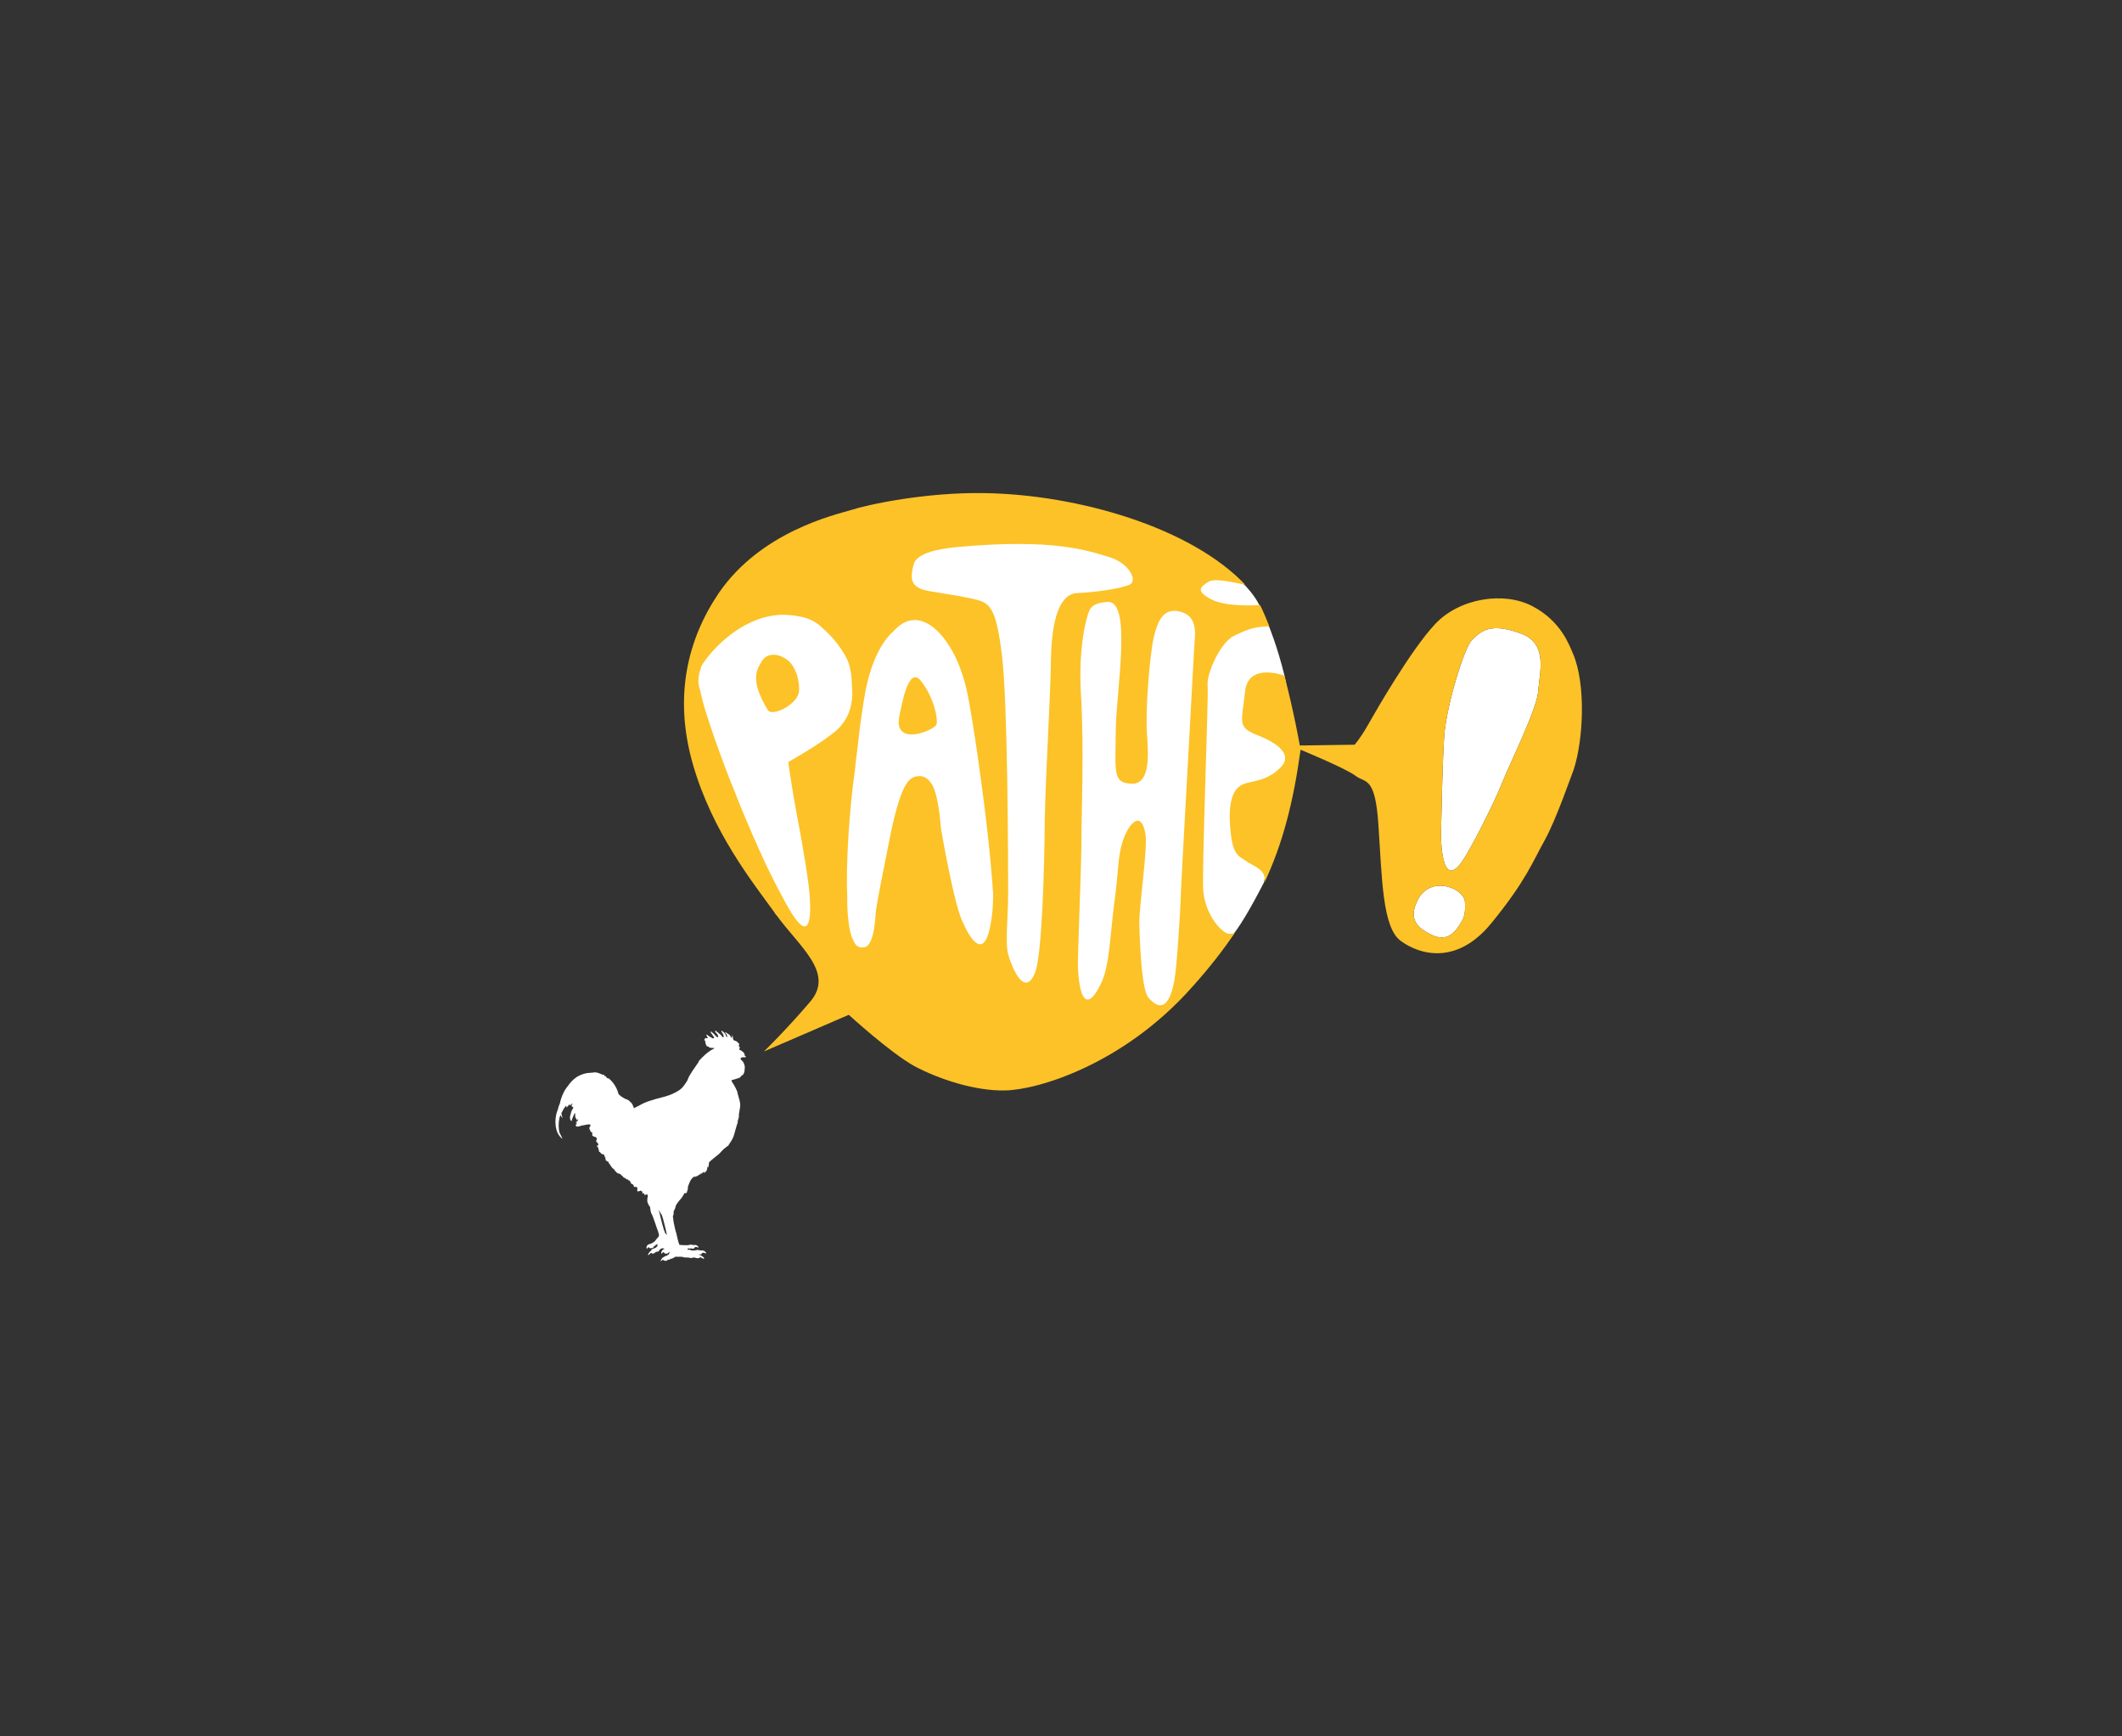 <?xml version="1.0" encoding="utf-8"?>
<!-- Generator: Adobe Illustrator 28.1.0, SVG Export Plug-In . SVG Version: 6.00 Build 0)  -->
<svg version="1.1" id="Ebene_1" xmlns="http://www.w3.org/2000/svg" xmlns:xlink="http://www.w3.org/1999/xlink" x="0px" y="0px"
	 width="550px" height="450px" viewBox="0 0 550 450" style="enable-background:new 0 0 550 450;" xml:space="preserve">
<rect x="0" y="0" width="550" height="450" fill="#333333" stroke="none"/>
<style type="text/css">
	.st0{fill:#FFFFFF;}
	.st1{fill:#FCC227;}
	.st2{fill-rule:evenodd;clip-rule:evenodd;fill:#FCC227;}
</style>
<g>
	<path class="st0" d="M398.7,179c-0.3,4.7-6.9,17.8-9.2,23.5c-2.3,5.8-8.3,17.6-10.7,21c-5.4,7.4-5.3-7.1-5.3-7.1s0.4-23.1,1-27.4
		c1.1-8.5,5.1-21,6.9-23c3.1-3.4,6.2-4.3,13.1-1.7C401.3,167,399,174.4,398.7,179z"/>
	<path class="st0" d="M379.7,233.8c0.2,3.5-0.4,4.4-1.6,6.2c-1.2,1.8-3.2,4.1-7,2.3c-3.7-1.8-6.4-4.1-3.4-9.5
		C371.2,226.8,379.6,230.3,379.7,233.8z"/>
	<path class="st0" d="M327.6,228.7c0,0-4.2,8.3-7.1,12.3c-2.9,4-13.9,17.2-13.9,17.2s-18.4,8.9-19.8,9c-1.4,0.1-17-2.3-20.8-3
		c-3.8-0.7-22-4.2-28.2-6.3c-6.2-2.1-36.7-20.9-36.7-20.9L181,194.2c0,0-1.5-21.8-1.1-22.8c0.3-1,6.3-11.8,8-12.9
		c1.7-1,9.7-6.6,15.6-9.7c5.9-3.1,19.8-7.3,27.8-9.7c8-2.4,17.7-3.1,24.3-3.8c6.6-0.7,17.7-0.3,21.5,0c3.8,0.3,45.4,16.2,45.4,16.2
		s2.6,2.6,3.9,5.3l1.2,5l1.3,0.5c0,0,2.2,5.3,4,12.7c1.8,7.4,1.6,17.8,1.6,17.8L327.6,228.7z"/>
	<path class="st0" d="M172.4,319.6c-0.1-0.5-0.3-0.6-0.5-1.5c-0.3-0.9-1.1-4.3-1.1-4.3l0.1-0.1c0.1,0.5,0.6,1.1,0.6,1.1
		c0.4,1,0.7,2.5,1,3.6c0.2,1.1,0.4,1.7,0.4,1.7C172.6,319.7,172.4,319.6,172.4,319.6 M193,273.3c-0.1-0.4-0.3-0.6-0.7-0.9
		c-0.4-0.3-0.6-0.3-0.6-0.3l-0.1-0.1c0.1-0.1,0-0.2,0.1-0.4c0.1-0.2,0-0.3,0-0.3s-0.2,0-0.2-0.3c0-0.2,0.1-0.3,0.1-0.5
		c0-0.2-0.2,0-0.3-0.2c-0.1-0.3-0.2-0.3-0.2-0.3l-0.2-0.1c-0.2-0.2-0.5-0.2-0.5-0.2l-0.3-0.2c-0.2-0.6-0.2-1.2-0.3-1.2
		c-0.1,0,0,0.3-0.1,0.5c-0.1,0.2-0.2,0.1-0.2,0.1c-0.4-1-0.8-0.9-0.9-1c-0.1-0.2-0.2-0.1-0.4-0.3c-0.2-0.2-0.4,0-0.1,0.2
		c0.3,0.2,0.3,0.6,0.4,0.8c0.1,0.2-0.1,0.2-0.2,0.1c-0.1-0.1-0.1-0.3-0.3-0.7c-0.2-0.3-1-1.1-1-0.8c-0.1,0.2,0.2,0.3,0.5,1
		c0.2,0.7,0,0.6-0.1,0.6c-0.1,0-0.2-0.1-0.5-0.5c-0.3-0.4-0.5-0.4-0.5-0.4c-0.1-0.2-0.3-0.3-0.6-0.5c-0.2-0.2-0.3-0.4-0.4-0.3
		c-0.1,0.1,0,0.4,0.3,0.7c0.3,0.3,0.3,0.3,0.4,0.6c0.1,0.3,0.1,0.4-0.1,0.4c-0.2,0-0.7-0.5-0.9-0.8c-0.2-0.2-0.5-0.4-0.7-0.6
		c-0.2-0.2-0.3,0-0.1,0.3c0.1,0.2,0.5,0.7,0.7,1c0.2,0.3,0,0.4-0.2,0.4c-0.2,0-0.4-0.2-0.4-0.2c-0.5-0.3-0.6-0.3-0.7-0.4
		c-0.2-0.1-0.5-0.4-0.5-0.4c-0.1,0.1-0.2,0.1,0.1,0.6c0.3,0.4,0,0.4,0,0.4c-0.4-0.2-0.8,0.1-0.7,0.4c0.1,0.3,0.3,0.6,0.3,0.6
		s0,0-0.1,0.2c0,0.2,0.2,0.3,0.2,0.3c0,0.2,0.1,0.6,0.4,0.6c0.6,0,0.1,0.1,0.5,0.3c0.5,0.1,1.2,0.1,1.2,0.1c0.1,0.1-0.1,0.2-0.1,0.2
		s-1.6,0.6-3.8,3.1c-0.1,0.1-0.2,0.5-0.3,0.6c-0.3,0.4-0.6,0.8-0.9,1.3c-0.1,0.2-0.4,0.5-0.5,0.7c-0.4,0.7-0.8,1.2-1.1,1.9
		c-0.1,0.2-0.2,0.6-0.3,0.7c-0.8,1.3-1.3,1.8-1.3,1.8s-0.6,0.8-3,1.8c-0.5,0.2-0.9,0.3-1.5,0.5c-0.8,0.2-1.6,0.4-2.3,0.6
		c-0.8,0.3-1.5,0.4-2.7,0.9c-0.8,0.3-1.9,1-3,1.5c0,0,0-0.2-0.2-0.5c0-0.1-0.1-0.2-0.1-0.3c0-0.1-0.1-0.1-0.1-0.2
		c0-0.1-0.1-0.2-0.1-0.2c-0.1-0.1-0.2-0.2-0.3-0.3c-0.3-0.3-0.5-0.6-1.1-0.8c-0.1,0-0.2-0.1-0.3-0.1c0,0-0.1-0.1-0.2-0.1
		c-0.2-0.1-0.3-0.2-0.5-0.3c-0.7-0.4-1.1-0.9-1.1-0.9s-0.5-2.4-2.5-4c-0.1-0.1-0.3,0-0.4-0.1c-0.2-0.1-0.3-0.4-0.4-0.5l-0.3,0l0-0.1
		l-0.3-0.4l-0.1,0.2c-0.6-0.3-1.2-0.6-2-0.7l-1,0.1c-0.4,0-0.8,0.1-1.2,0.1c-0.3,0.1-0.5,0.1-0.8,0.2c-0.9,0.3-1.6,0.6-2.2,1.1
		c-0.8,0.6-1.4,1.3-1.8,1.9c-1.7,1.9-2.2,4.7-2.2,4.7c-0.3,0.6-0.5,1.5-0.5,1.5c-0.7,1.6-0.8,3.6-0.4,5.2c0.4,1.6,1.5,2.4,1.5,2.4
		l0-0.2c-0.2-0.4-0.7-1.4-0.7-1.4c-0.1-0.4-0.2-1-0.2-1.9c0-1,0.2-1.9,0.3-2.2c0.1-0.3,0.2-0.4,0.2-0.4c0.1,0.3,0.5,0.8,0.5,0.8
		c-0.1-0.4-0.3-1.3-0.3-1.3c0.8-1.7,1.3-2,1.3-2V287c-0.1-0.1-0.1-0.1-0.1-0.1c0.2,0.1,0.3,0,0.3,0c0.3-0.4,0.6-0.7,0.6-0.7
		c0.1,0.2,0.2,0.3,0.2,0.3l0.1-0.2l0.1,0l0.1-0.2c0.1,0,0.2,0,0.2,0l0.2,0c-0.3,0.2-0.4,0.4-0.4,0.4l0.1,0.2l0.4,0.3l0,0.1
		c-0.4,0.6-0.6,1.2-0.6,1.2c0,0.2-0.1,0.5-0.1,0.5c-0.2,0.4-0.2,1-0.1,1.3c0.1,0.3,0.3,0.5,0.3,0.5s0.2-0.6,0.3-0.9
		c0.1-0.3,0.2-0.4,0.3-0.7c0.1-0.3,0.3-0.5,0.3-0.5l0.1,0c0,0.2-0.1,0.8,0.1,1.2c0.2,0.3,0.3,0.6,0.3,0.6c0.1,0,0.2-0.3,0.2-0.3
		s0,0.1,0.1,0.2c0,0.1,0,0.2,0,0.2c-0.5,0.3-0.5,0.4-0.5,0.4l0.2,0c0.4,0,0,0.1,0,0.1c-0.3,0.1-0.3,0.2-0.3,0.2l0.2,0l0,0.1l0.1,0
		l0,0.1l-0.3,0.2c0.1,0.6,0.4,0.5,0.9,0.4c0.5-0.1,0.9-0.3,0.9-0.3l0,0.1c0,0,1.1-0.3,1.5-0.3c0.3-0.1,0.6,0.2,0.6,0.2
		c-0.1,0.1-0.1,0.3-0.1,0.3c-0.2,0.1-0.2,0.3-0.2,0.3s-0.1,0.1,0,0.4c0.1,0.3,0.4,0.8,0.4,0.8c0.3,0,0.4,0.2,0.3,0.5
		c-0.1,0.3,0.1,0.6,0.6,0.7c0.5,0.1,0.5,0.3,0.5,0.3c0.2,0.3,0,0.6,0,0.6c-0.3,0.3,0.3,0.7,0.3,0.7c0.3,0.3,0.1,0.7,0.1,0.7
		l-0.1-0.1l0,0.2l-0.1-0.2l0,0.2l-0.2-0.1c0.2,0.3,0.4,0.4,0.4,0.4l0,0.2l0.1,0.1l0,0.1c0.1,0.1,0,0.2,0,0.2
		c0.3,0.2,0.1,0.5,0.1,0.5c0.4,0.2,0.6,0.5,0.6,0.5l-0.1,0.1l0.3,0l0.2,0.2l0.2-0.1l0.1,0.1l0.1,0.2l0.1,0.1l0,0.1
		c0.1,0.1,0,0.2,0,0.2c0.3,0.1,0.2,0.4,0.2,0.4c0.1,0.1,0.1,0.5,0.1,0.5l0.4,0.3l0.3,0.1l0.1,0l-0.1,0.4l0.1-0.1l0.3,0.4
		c0.3,0.6,0.8,1.1,1.1,1.3c0.3,0.2,0.1,0.3,0.1,0.3c0.4,0.2,0.6,0.5,0.6,0.5l-0.1,0.1l0.3,0l0.2,0.2l0.2-0.1l0.2,0.2l0.2,0l0,0.1
		l0.4,0.4l0.2,0l-0.1,0.2l0.3,0.1l0,0.2l0.3-0.1l0.1,0.2l0.3,0.2l0.3,0.1l0.1,0l0.2,0.3l0.1-0.1l0.3,0.4l0.2,0.2l-0.2,0.1
		c0.1,0.1,0.7,0.4,0.7,0.4l0.1,0.2l0.1,0.1v0.3c0,0,0.1,0,0.4,0c0.3-0.1,0.5,0.2,0.5,0.2c-0.1,1.1,0.1,1,0.1,1l0.3-0.1
		c0.4,0,0.5-0.2,0.5-0.2c0,0.2,0.4,0.3,0.5,0.4c0,0.1-0.2,0.3-0.2,0.3l0.2,0.1l0.1-0.1v0.1l0.2-0.1c0.1,0.6,0.3,0.5,0.3,0.5
		s0.3-0.1,0.4-0.2c0.1-0.1,0.3,0.3,0.3,0.3l0,0.3c-0.2,0.6-0.1,1.4-0.1,1.4c0.3,0.9,0.7,1.3,0.7,1.3s0.1,1.4,0.4,1.8
		c0.3,0.4,1.2,3.3,1.4,3.8c0.2,0.5,0.4,1.1,0.4,1.1s-0.1,0.2,0,0.2c0.1,0,0.1,0.1,0.1,0.1c-0.1,0.2,0,0.1,0,0.2c0,0.1,0,0.6-0.2,0.6
		c-0.2,0-0.2,0.3-0.2,0.3c-0.3,0.2-0.2,0.2-0.3,0.3c0,0.1-0.2,0.2-0.2,0.2l0,0.1c0,0-0.1,0.1-0.2,0.2c-0.1,0.1-0.4,0.3-0.4,0.3
		l-0.2,0.1l-0.2,0.1l-0.1,0.1l-0.1,0l-0.1,0l-0.1,0.1l-0.1,0c-0.4,0.1-0.7,0.3-0.8,0.7c-0.1,0.3,0,0.7,0.2,0.4
		c0.2-0.3,0.4-0.3,0.4-0.3s0,0.3,0.4,0.3c0.4,0,0.7-0.1,0.7-0.2c0.1,0,0.2-0.3,0.2-0.3c0-0.1,0.2-0.1,0.2-0.1
		c0.2-0.2,0.3-0.3,0.5-0.4c0.2-0.1,0.2-0.1,0.2-0.1s0,0.3,0,0.5c-0.1,0.2-0.5,0.5-0.5,0.5c-0.4,0.1-0.7,0.3-0.8,0.3
		c-0.1,0-0.3,0.3-0.3,0.3l0,0.1c-0.3,0.2-0.7,0.6-0.8,1c-0.1,0.4,0.2,0.1,0.4-0.1c0.2-0.2,0.3-0.3,0.3-0.3h0.1
		c0.1,0.2,0.6,0.3,0.9,0c0.3-0.3,0.4-0.3,0.6-0.3c0.2,0,0.4,0,0.6-0.4c0.3-0.4,0.6-0.5,0.9-0.5c0.2,0,0.5,0.2,0.5,0.2l-0.1,0
		c-0.5,0.1-0.7,0.5-0.8,0.9c-0.1,0.3,0.1,0.4,0.2,0.2c0.1-0.2,0.4-0.3,0.4-0.3c0.1,0,0.1,0.1,0.1,0.1c0.1,0.3,0.4,0.3,0.8,0.3
		c0.3-0.1,0.4-0.3,0.5-0.4c0.1-0.1,0.1-0.1,0.1-0.1s0,0.2,0,0.4c0,0.1-0.3,0.4-0.3,0.4c-0.3,0.1-0.3,0.2-0.3,0.2
		c-0.5,0.1-0.6,0.2-0.6,0.2c0,0-0.1,0.1-0.1,0.1c-0.4,0.1-0.7,0.5-0.8,0.7c-0.1,0.2-0.3,0.7-0.2,0.5c0.2-0.2,0.6-0.4,0.6-0.4
		c0.2-0.1,0.1,0.1,0.3,0.2c0.3,0.1,0.8,0,0.8,0c0.1-0.2,0.2-0.2,0.2-0.2c0.5,0,0.8-0.3,0.8-0.3h0.3l0.3-0.2c0.5-0.1,0.4-0.3,0.4-0.3
		c0.2,0,1.6,0,1.8,0c0.2,0,0.8,0.2,0.8,0.2l0.9,0c0,0,0.8,0.2,1,0.1c0.4-0.2,0.7-0.1,0.9,0c0.2,0.1,0.9,0.1,1,0s0.2-0.2,0.2-0.2
		c0.3,0.1,0.6,0.4,0.9,0.4c0.3,0,0-0.4-0.5-0.7c-0.4-0.3-1-0.4-1-0.4l0,0c0.2-0.1,0.1,0.1,0.6,0c0.6-0.1,0.4-0.3,0.4-0.3
		c0.2-0.2,0.5-0.2,0.9,0c0.4,0.1,0.3-0.1-0.1-0.5c-0.5-0.4-1.2-0.2-1.2-0.2l-0.1-0.1h-0.3l-0.2-0.1c-0.4,0.1-1.3,0.3-1.8,0.1
		c-0.5-0.2-0.7-0.1-0.7-0.1l-0.3-0.2c0.2,0,0.3-0.2,0.3-0.2c0.4,0.2,0.7,0,0.7,0s0,0.1,0.5,0.1c0.5,0,0.5-0.4,0.5-0.4
		c0.1-0.1,0.5,0,0.5,0c0.7,0.3,0.4-0.1,0.4-0.1c-0.5-0.7-1.3-0.4-1.3-0.4c-0.4-0.2-0.4-0.1-0.4-0.1c-0.6-0.1-0.9,0.1-0.9,0.1
		c-0.4,0-0.8,0-1.2,0c-0.4,0-1.1-0.1-1.1-0.1c-0.3-0.6-0.7-2.6-0.8-3c-0.2-0.4-0.7-2.9-0.7-2.9l-0.2-1.6c0.2-0.2,0.2-0.3,0.2-0.9
		c0-0.6,0.4-0.7,0.5-1.5c0.2-0.8,1.3-1.9,1.6-2.3c0.3-0.4,0.8-1.3,0.8-1.3c0.2,0.3,0.3,0.1,0.5,0c0.1-0.2,0.1-0.5,0.2-0.7
		c0.1-0.1,0.1-0.4,0.1-0.4l0-0.4c0.1-0.4,0.3-0.8,0.3-0.8l0.1-0.2l0-0.1c0,0,0,0,0.3-0.6c0.3-0.6,1.2-1.2,1.2-1.2l-0.3,0.4
		c0.2-0.1,0.7-0.3,0.7-0.3l0.2-0.1l-0.1,0.2c0.7-0.8,0.9-0.5,0.9-0.5l0-0.3c0.1-0.1,0.2,0.1,0.2,0.1c0.3-0.3,0.5-0.5,0.5-0.5l0,0.3
		l0.1,0c0-0.2,0.2-0.4,0.2-0.4c0.1,0.2,0,0.5,0,0.5l0.1-0.2l0,0.1c0.1-0.1,0.2-0.4,0.2-0.4l0.1,0c0,0,0.3-0.4,0.3-0.7
		c0-0.3,0.1-0.6,0.1-0.6c0,0.2,0.2,0.3,0.2,0.3v-0.5l0.1,0.1c0-0.5,0.1-1,0.1-1c0.6-0.6,2.4-2,2.4-2c0.5-0.4,0.8-0.9,1.5-1.5
		c0.7-0.6,1.2-0.9,1.2-0.9l0-0.2l0.1-0.1c0.6-0.8,1.1-1.7,1.3-2.5c0.2-0.8,0.6-2.1,0.6-2.1l0-0.2c0.3,0,0-0.4,0.2-0.5
		c0.2-0.1,0.1-0.6,0.1-0.6c0.2-0.5,0.2-0.8,0.2-0.8c0.1-0.1,0.2-0.5,0.1-0.8c0-0.2,0.1-0.6,0.3-1.9c0.3-1.4-0.5-2.9-0.7-4.2
		c-0.5-1.2-1-2-1.4-2.6c-0.2-0.4,0-0.4,0-0.4l0.8-0.2l1.2-0.4c0,0,0.3-0.2,0.4-0.4c0.1-0.2,0.2-0.2,0.2-0.2c0.4-0.1,0.4-0.4,0.4-0.4
		c0.4-0.5,0.3-1.3,0.3-1.3s0.2-0.3-0.1-1.2c-0.3-0.9-0.7-1-0.7-1s0,0-0.1-0.2c-0.1-0.2-0.2-0.2-0.2-0.2c0-0.1,0.1-0.2,0.3-0.3
		c0.1-0.1,0.2-0.1,0.2-0.1c0.2,0,0.3,0,0.5,0c0.2,0,0.4,0,0.5-0.1C192.8,273.4,193.1,273.7,193,273.3z"/>
	<g>
		<path class="st1" d="M318.7,242c-1.6,0.2-6.1-4.4-6.8-10.8c-0.5-4.3,1.4-50.7,1.1-53.6c-0.3-2.9,3.2-11,6.8-12.8
			c3.8-1.8,4.9-2.3,9.2-2.5c-0.8-2-1.6-3.9-2.4-5.5c0,0,0,0,0,0s-8.9,0.7-12.9-1.6c-4-2.2-2.3-3.2-0.7-4.3c1.6-1.1,4.9-0.3,9.7,0.6
			c0,0,0.2,0.2,0.4,0.4c-14.2-15.3-43.9-23.7-67.7-24.1c-15.5-0.3-30.6,3-34.9,4.4c-4.3,1.3-23.3,5.6-34.2,21.5
			c-8,11.8-11.8,26.7-6.7,44.4c5.1,17.7,15.6,30.7,21.6,39c6,8.3,15.2,15,8.8,22.5c-6.3,7.4-12,12.9-12,12.9l22-9.5
			c0,0,10.7,9.8,17,13.3c6.4,3.4,15.8,6.5,23.6,6.3c8.7-0.2,30.7-6.9,48.3-26.7c4.6-5.1,8.4-10,11.6-14.8
			C319.7,242.2,319.8,241.9,318.7,242z M309.5,168.3c-0.3,6.1-3.2,57.6-3.4,62.5c-0.1,4.8-1.1,20.1-1.7,23.2
			c-0.6,3.1-2.1,9.8-6.7,4.6c-1.6-1.8-2.2-11.2-2.4-19.2c-0.1-4.5,2.2-19.3,1.6-23.2c-1.2-6.9-4.7-2.2-6,2.1
			c-1.3,4.4-0.9,7.2-2.1,15.8c-1.1,8.5-1.2,15.9-3.3,20.5c-5.1,10.8-6.3-0.8-6.1-6.3c0.1-5.5,0.9-24.5,0.9-30.9
			c0-6.4,0.7-23.8-0.1-36.9c-0.8-13,1.4-20.3,2-21.9c0.6-1.6,1.6-2.3,4.7-2.6c6.6-0.7,2.5,22.2,2.3,33c-0.1,11.3-0.8,13.8,3.9,14.1
			c4.7,0.3,4.7-6.1,4.2-12.6c-0.5-6.4,0.7-20.6,1.7-25.1c1-4.5,2.6-8.2,7.2-6.8C310.9,160,309.6,165.2,309.5,168.3z M279.2,153.7
			c-4.7,0.2-6.6,7.2-6.8,17c-0.1,9.8-1.4,29.7-1.6,41.8c-0.1,12.1-0.7,34.9-2.5,39.5c-2.8,7.1-6.3-2-7-4.7c-0.8-2.7,0-10.3,0-15.5
			c0-9-0.1-49.9-1.6-61.9c-1.4-11.7-3-13.4-6-14.3c-3.1-0.9-7.4-1.5-12.8-2.4c-5.4-0.9-4.9-3.7-4.1-6.9c0.8-3.2,7.2-4.1,11-4.5
			c25.5-2.4,34.3,1,39.5,2.5c5.2,1.5,7.5,5.9,5.7,7.1C291,152.5,283.9,153.5,279.2,153.7z M250.7,179.5c1.5,7.2,4,24.8,5.4,37.5
			c0.9,8.2,1.3,14.5,1.3,14.5c0.1,6.3-1.2,10.4-1.2,10.4c-2.3,7.6-6.5-2.6-6.5-2.6c-2.3-3.9-5.8-24.5-5.8-24.5
			c-0.2-2.2-0.4-4.2-0.7-5.9c-0.6-3.6-1.3-5.5-2.4-6.6c-1.4-1.6-3.1-1.2-4-0.9c-0.6,0.3-1,0.7-1,0.7c-1.9,1.5-3.8,7.9-5.3,15.7
			c-1.8,9.2-3,14.8-3.5,18.5c-0.2,3.6-0.6,5.7-1.1,7c-0.6,1.6-1.3,2-1.3,2c-1,0.4-1.8,0.3-2.5-0.2c-0.6-0.5-0.9-1.3-1.3-2.2
			c-1.4-3.9-1.2-10.8-1.2-10.8c-0.4-7.4,0.5-22.3,2-32.6c0.2-2.5,0.6-4.8,0.8-6.9c0.9-8.4,2-13.9,2-13.9c2.3-11.5,7.1-15,7.1-15
			c5.1-5.9,10.7-2.2,14.2,3.2C249.3,172.1,250.7,179.5,250.7,179.5z M181.8,172.6c0.7-1.2,1.7-2.4,1.7-2.4s6.4-8.6,15.9-10.5
			c2.7-0.6,5.5-0.4,8,0.1c1.1,0.2,2.3,0.6,3.3,1.1c0.9,0.5,1.8,1.2,2.2,1.6c0.7,0.7,3.5,2.9,5.8,6.8c0.8,1.3,1.4,2.5,1.7,4.3
			c0.4,1.7,0.4,3.7,0.5,5.9c0,0,0.2,4.1-2,7.3c-0.9,1.4-1.8,2.4-3.9,3.9c-2.5,1.9-6,4.1-10.7,6.8c-0.7,0.6,0,0,0,0s0.5,3.6,1.3,8.4
			c0.3,1.6,0.6,3.4,0.9,5.1c1.9,9.7,3.1,18,3.2,19.4l0.1,1c0,0,0.2,2.1,0.2,4.3c-0.1,4.2-1.1,8.2-6.7-2.3c-4.3-8-5.9-11.8-5.9-11.8
			s-3.5-7.5-7-16.5c-1.7-4.1-3.4-8.7-5.1-13.5c-1.6-4.7-3-8.6-3.8-12.6C180.6,176.6,181.1,174.9,181.8,172.6z"/>
		<path class="st1" d="M407.7,169.4c-1-2.3-3.1-8.4-10.5-12.3c-7.4-3.9-18.9-2.1-25.2,4.6c-6.3,6.7-15.3,22.4-17.4,26.1
			c-2.1,3.7-3.5,5.2-3.5,5.2l-14.2,0.2c0,0-1.5-8.6-4-18.1c-1.4-0.5-9.5-3-10.2,4.2c-0.8,7.6-2.1,9.1,2.9,11.1c5,1.9,9.8,5,6.3,8.5
			c-3.5,3.6-7.6,3.5-9.3,4.2c-1.8,0.6-4.3,2.4-3.8,10.5c0.5,8,2,8.1,4.4,9.7c1.9,1.3,5.2,2.1,4.5,5.5c4.7-10,7.5-20.7,9.4-34.5
			c0,0,11.9,4.9,14.3,6.8c2.5,1.9,5.1-0.1,5.9,13.1c0.9,13.3,1,26.1,5.7,29.6c4.7,3.5,14.4,6.6,23.5-4.5
			c9.1-11.1,10.9-16.3,13.9-21.6c2.9-5.2,6.9-16.8,7.5-18.3C410.4,191.7,411.1,177.3,407.7,169.4z M398.7,179
			c-0.3,4.7-6.9,17.8-9.2,23.5c-2.3,5.8-8.3,17.6-10.7,21c-5.4,7.4-5.3-7.1-5.3-7.1s0.4-23.1,1-27.4c1.1-8.5,5.1-21,6.9-23
			c3.1-3.4,6.2-4.3,13.1-1.7C401.3,167,399,174.4,398.7,179z M379.7,233.8c0.2,3.5-0.4,4.4-1.6,6.2c-1.2,1.8-3.2,4.1-7,2.3
			c-3.7-1.8-6.4-4.1-3.4-9.5C371.2,226.8,379.6,230.3,379.7,233.8z"/>
		<path class="st2" d="M233.2,185.1c-2.1,8.8,8.9,4.2,9.5,2.7c0.5-1.2-0.5-6.8-3.9-11.2C235.5,172.2,233.8,182.4,233.2,185.1z"/>
		<path class="st1" d="M204.4,171.3c-2.3-2-5.5-2.3-6.9,0c-1.4,2.3-3.2,4.9,1.5,12.7c1.1,1.9,7.9-1.5,8.1-4.9
			C207.3,176.3,206.2,172.9,204.4,171.3z"/>
	</g>
</g>
</svg>
